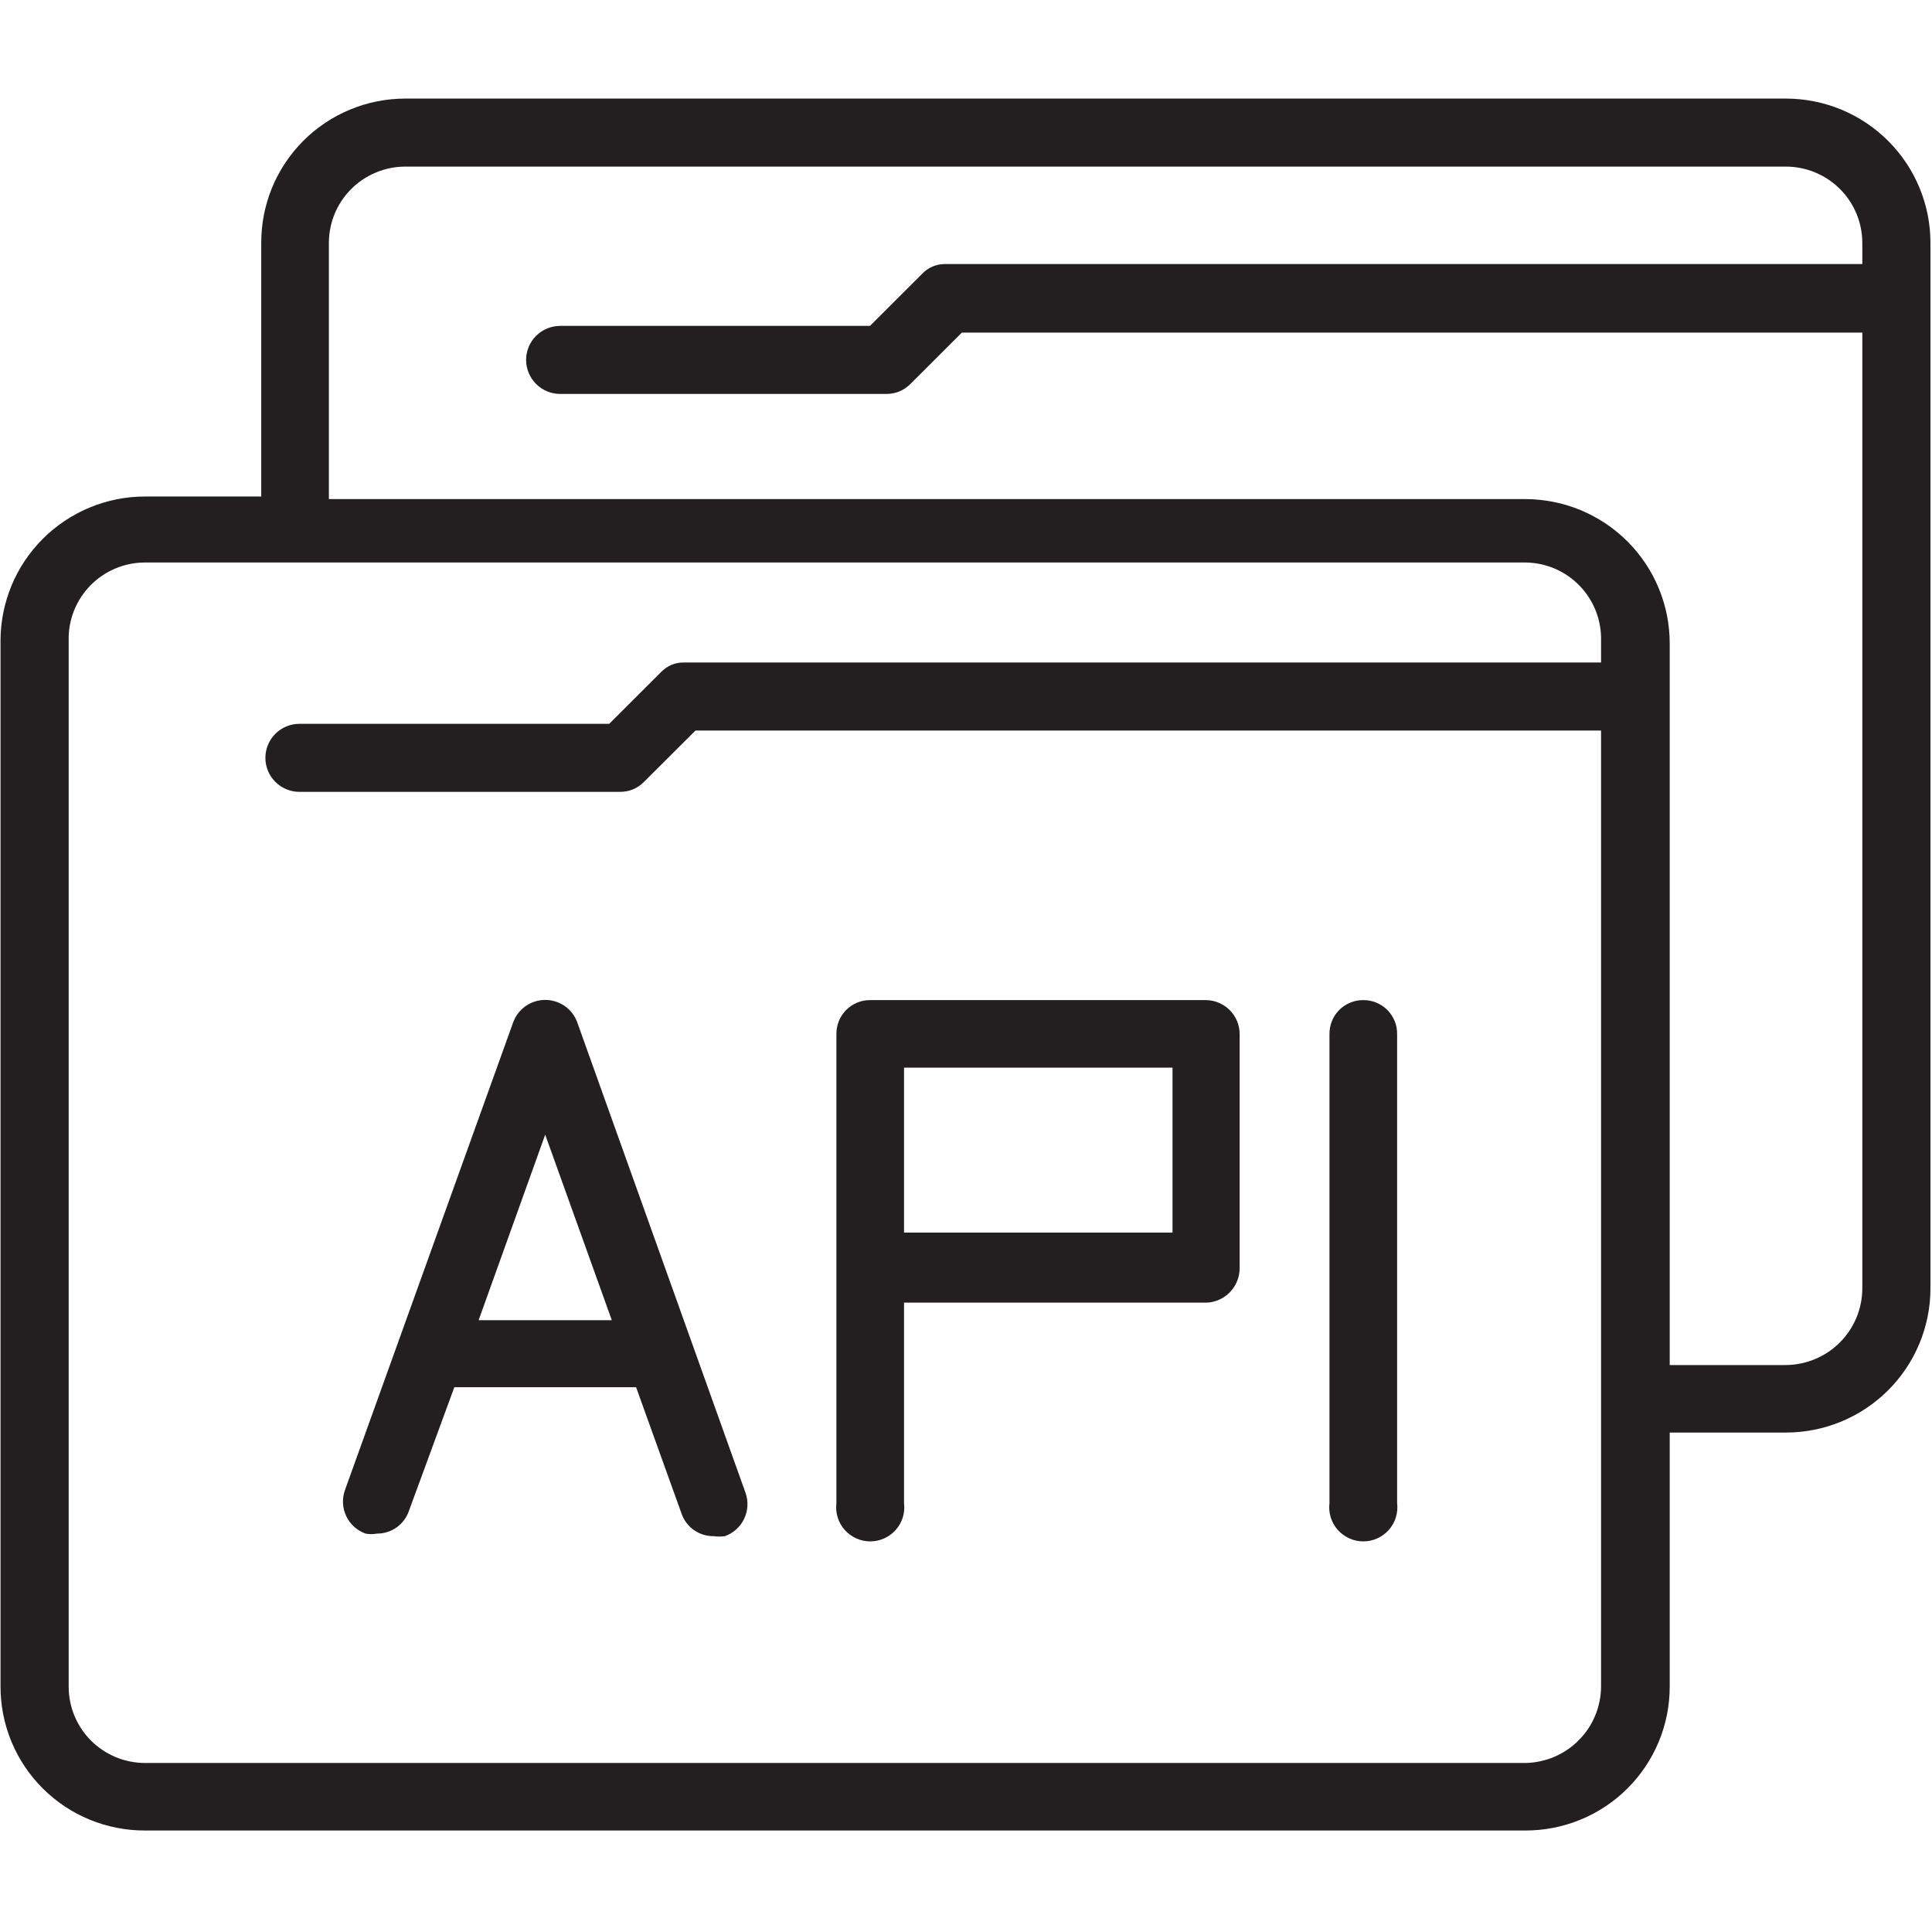 <svg xmlns="http://www.w3.org/2000/svg" xmlns:xlink="http://www.w3.org/1999/xlink" width="300" zoomAndPan="magnify" viewBox="0 0 224.88 225" height="300" preserveAspectRatio="xMidYMid meet" version="1.0"><defs><clipPath id="13f88e6743"><path d="M 0 11 L 224.762 11 L 224.762 214 L 0 214 Z M 0 11 " clip-rule="nonzero"/></clipPath></defs><path fill="#231f20" d="M 158.68 116.473 C 158.418 116.473 158.164 116.496 157.91 116.547 C 157.656 116.598 157.406 116.676 157.168 116.773 C 156.93 116.875 156.703 116.996 156.488 117.141 C 156.273 117.285 156.074 117.453 155.895 117.637 C 155.711 117.82 155.551 118.02 155.406 118.238 C 155.266 118.453 155.148 118.684 155.051 118.922 C 154.953 119.164 154.883 119.41 154.836 119.664 C 154.789 119.918 154.766 120.176 154.77 120.434 L 154.77 175.059 C 154.734 175.34 154.73 175.617 154.754 175.898 C 154.781 176.176 154.836 176.449 154.918 176.719 C 155 176.988 155.113 177.242 155.25 177.488 C 155.387 177.734 155.551 177.961 155.734 178.172 C 155.922 178.383 156.129 178.57 156.355 178.734 C 156.582 178.902 156.82 179.043 157.078 179.16 C 157.336 179.273 157.602 179.363 157.875 179.422 C 158.148 179.48 158.426 179.508 158.707 179.508 C 158.988 179.508 159.27 179.48 159.543 179.422 C 159.816 179.363 160.082 179.273 160.34 179.16 C 160.598 179.043 160.836 178.902 161.062 178.734 C 161.289 178.57 161.496 178.383 161.684 178.172 C 161.867 177.961 162.031 177.734 162.168 177.488 C 162.305 177.242 162.418 176.988 162.5 176.719 C 162.582 176.449 162.637 176.176 162.66 175.898 C 162.688 175.617 162.684 175.34 162.648 175.059 L 162.648 120.434 C 162.652 120.172 162.629 119.914 162.582 119.656 C 162.531 119.398 162.461 119.148 162.363 118.906 C 162.262 118.664 162.141 118.438 161.996 118.219 C 161.852 118 161.688 117.797 161.504 117.613 C 161.316 117.43 161.117 117.266 160.898 117.121 C 160.68 116.977 160.449 116.855 160.207 116.758 C 159.965 116.66 159.715 116.586 159.457 116.539 C 159.199 116.488 158.941 116.469 158.68 116.473 Z M 158.68 116.473 " fill-opacity="1" fill-rule="nonzero"/><g clip-path="url(#13f88e6743)"><path fill="#231f20" d="M 207.922 11.48 L 47.141 11.48 C 46.59 11.48 46.039 11.508 45.492 11.562 C 44.945 11.613 44.402 11.695 43.859 11.805 C 43.32 11.91 42.785 12.043 42.262 12.203 C 41.734 12.363 41.215 12.551 40.707 12.762 C 40.199 12.973 39.703 13.207 39.215 13.465 C 38.73 13.727 38.258 14.008 37.801 14.316 C 37.344 14.621 36.902 14.949 36.477 15.297 C 36.051 15.648 35.645 16.016 35.258 16.406 C 34.867 16.797 34.5 17.203 34.152 17.629 C 33.805 18.055 33.477 18.496 33.172 18.953 C 32.867 19.414 32.586 19.883 32.324 20.371 C 32.066 20.855 31.832 21.352 31.625 21.859 C 31.414 22.371 31.23 22.887 31.074 23.414 C 30.914 23.941 30.781 24.473 30.676 25.012 C 30.57 25.551 30.492 26.094 30.441 26.645 C 30.387 27.191 30.363 27.738 30.363 28.289 L 30.363 57.824 L 16.836 57.824 C 16.285 57.824 15.734 57.852 15.188 57.902 C 14.637 57.957 14.094 58.039 13.551 58.145 C 13.012 58.254 12.477 58.387 11.949 58.547 C 11.422 58.707 10.902 58.891 10.395 59.102 C 9.883 59.312 9.387 59.547 8.898 59.809 C 8.414 60.066 7.941 60.352 7.48 60.656 C 7.023 60.961 6.582 61.289 6.156 61.637 C 5.73 61.988 5.32 62.355 4.93 62.746 C 4.543 63.137 4.172 63.543 3.82 63.969 C 3.473 64.395 3.145 64.836 2.836 65.293 C 2.531 65.75 2.246 66.223 1.988 66.707 C 1.727 67.191 1.492 67.691 1.281 68.199 C 1.07 68.707 0.887 69.227 0.727 69.754 C 0.566 70.277 0.43 70.812 0.324 71.352 C 0.215 71.891 0.137 72.438 0.082 72.984 C 0.027 73.531 0 74.082 0 74.633 L 0 196.43 C 0 196.98 0.027 197.527 0.082 198.078 C 0.137 198.625 0.215 199.168 0.324 199.707 C 0.43 200.246 0.566 200.777 0.727 201.305 C 0.887 201.828 1.07 202.348 1.281 202.855 C 1.492 203.363 1.73 203.859 1.988 204.344 C 2.25 204.828 2.531 205.297 2.84 205.754 C 3.145 206.211 3.473 206.652 3.824 207.078 C 4.176 207.5 4.543 207.906 4.934 208.293 C 5.324 208.684 5.734 209.051 6.16 209.398 C 6.586 209.746 7.027 210.074 7.488 210.379 C 7.945 210.684 8.418 210.965 8.902 211.223 C 9.391 211.48 9.887 211.711 10.398 211.922 C 10.906 212.129 11.426 212.312 11.953 212.473 C 12.48 212.629 13.016 212.762 13.555 212.867 C 14.094 212.973 14.641 213.051 15.188 213.105 C 15.734 213.156 16.285 213.18 16.836 213.18 L 177.617 213.18 C 178.168 213.18 178.715 213.152 179.262 213.098 C 179.809 213.043 180.352 212.965 180.891 212.855 C 181.43 212.75 181.965 212.617 182.488 212.457 C 183.016 212.297 183.531 212.113 184.039 211.902 C 184.547 211.695 185.043 211.461 185.527 211.203 C 186.012 210.941 186.48 210.66 186.938 210.355 C 187.395 210.051 187.836 209.727 188.262 209.379 C 188.688 209.031 189.094 208.66 189.48 208.273 C 189.871 207.887 190.238 207.48 190.586 207.055 C 190.934 206.633 191.262 206.191 191.566 205.734 C 191.871 205.281 192.156 204.809 192.414 204.324 C 192.672 203.844 192.906 203.348 193.117 202.84 C 193.328 202.332 193.512 201.816 193.672 201.293 C 193.832 200.77 193.965 200.234 194.074 199.699 C 194.18 199.16 194.262 198.617 194.312 198.074 C 194.367 197.527 194.395 196.98 194.395 196.43 L 194.395 166.836 L 207.922 166.836 C 208.477 166.836 209.023 166.809 209.574 166.754 C 210.121 166.703 210.668 166.621 211.207 166.512 C 211.75 166.406 212.285 166.273 212.812 166.113 C 213.34 165.953 213.855 165.766 214.367 165.559 C 214.875 165.348 215.375 165.109 215.859 164.852 C 216.348 164.594 216.82 164.309 217.277 164.004 C 217.734 163.699 218.18 163.371 218.605 163.02 C 219.031 162.672 219.438 162.301 219.828 161.914 C 220.219 161.523 220.59 161.117 220.938 160.691 C 221.289 160.266 221.617 159.824 221.922 159.367 C 222.23 158.91 222.512 158.438 222.773 157.953 C 223.031 157.465 223.266 156.969 223.477 156.461 C 223.688 155.953 223.875 155.434 224.035 154.906 C 224.195 154.379 224.328 153.848 224.438 153.309 C 224.543 152.766 224.625 152.223 224.68 151.676 C 224.734 151.129 224.758 150.578 224.758 150.027 L 224.758 28.289 C 224.758 27.738 224.734 27.188 224.68 26.641 C 224.625 26.094 224.543 25.551 224.438 25.008 C 224.328 24.469 224.195 23.938 224.035 23.41 C 223.875 22.883 223.688 22.363 223.477 21.855 C 223.266 21.348 223.031 20.852 222.773 20.363 C 222.512 19.879 222.23 19.406 221.922 18.949 C 221.617 18.492 221.289 18.051 220.938 17.625 C 220.59 17.199 220.219 16.793 219.828 16.402 C 219.438 16.016 219.031 15.645 218.605 15.297 C 218.18 14.945 217.734 14.617 217.277 14.312 C 216.82 14.008 216.348 13.723 215.859 13.465 C 215.375 13.207 214.875 12.969 214.367 12.758 C 213.855 12.551 213.34 12.363 212.812 12.203 C 212.285 12.043 211.75 11.91 211.207 11.805 C 210.668 11.695 210.121 11.613 209.574 11.562 C 209.023 11.508 208.477 11.48 207.922 11.48 Z M 177.859 205.316 L 16.836 205.316 C 16.25 205.316 15.672 205.258 15.102 205.145 C 14.527 205.031 13.969 204.863 13.43 204.641 C 12.891 204.414 12.379 204.141 11.891 203.816 C 11.406 203.492 10.957 203.125 10.543 202.715 C 10.129 202.301 9.762 201.852 9.438 201.367 C 9.113 200.883 8.84 200.371 8.613 199.832 C 8.391 199.293 8.223 198.734 8.109 198.164 C 7.992 197.594 7.938 197.016 7.938 196.43 L 7.938 74.633 C 7.922 74.039 7.965 73.449 8.066 72.863 C 8.168 72.277 8.328 71.711 8.543 71.156 C 8.762 70.605 9.031 70.078 9.352 69.578 C 9.672 69.082 10.043 68.617 10.457 68.191 C 10.871 67.77 11.324 67.387 11.816 67.055 C 12.309 66.719 12.824 66.438 13.375 66.207 C 13.922 65.973 14.488 65.801 15.07 65.684 C 15.652 65.566 16.242 65.508 16.836 65.508 L 177.617 65.508 C 178.207 65.516 178.793 65.578 179.367 65.703 C 179.945 65.828 180.504 66.004 181.043 66.238 C 181.586 66.473 182.098 66.758 182.582 67.094 C 183.066 67.43 183.512 67.812 183.922 68.234 C 184.328 68.66 184.691 69.121 185.008 69.617 C 185.324 70.113 185.59 70.637 185.801 71.184 C 186.016 71.734 186.172 72.297 186.27 72.879 C 186.371 73.457 186.414 74.043 186.398 74.633 L 186.398 77.152 L 79.672 77.152 C 78.582 77.129 77.66 77.508 76.902 78.293 L 70.891 84.297 L 34.812 84.297 C 34.555 84.297 34.297 84.32 34.039 84.371 C 33.785 84.422 33.535 84.496 33.297 84.598 C 33.055 84.695 32.828 84.82 32.609 84.965 C 32.395 85.109 32.191 85.273 32.008 85.457 C 31.824 85.641 31.66 85.84 31.516 86.059 C 31.371 86.273 31.246 86.5 31.148 86.742 C 31.047 86.98 30.973 87.23 30.922 87.484 C 30.871 87.738 30.848 87.996 30.848 88.258 C 30.848 88.52 30.871 88.777 30.922 89.031 C 30.973 89.285 31.047 89.535 31.148 89.773 C 31.246 90.016 31.371 90.242 31.516 90.461 C 31.66 90.676 31.824 90.875 32.008 91.059 C 32.191 91.242 32.395 91.406 32.609 91.551 C 32.828 91.695 33.055 91.82 33.297 91.918 C 33.535 92.02 33.785 92.094 34.039 92.145 C 34.297 92.195 34.555 92.219 34.812 92.219 L 72.152 92.219 C 73.23 92.215 74.152 91.836 74.918 91.078 L 80.934 85.078 L 186.398 85.078 L 186.398 196.43 C 186.395 197.008 186.336 197.578 186.219 198.145 C 186.105 198.711 185.938 199.262 185.715 199.793 C 185.496 200.328 185.227 200.836 184.906 201.316 C 184.586 201.797 184.223 202.242 183.816 202.652 C 183.41 203.066 182.969 203.434 182.492 203.758 C 182.016 204.086 181.508 204.359 180.977 204.59 C 180.449 204.816 179.898 204.992 179.332 205.113 C 178.77 205.238 178.195 205.305 177.617 205.316 Z M 216.824 30.75 L 110.035 30.75 C 108.938 30.75 108.016 31.152 107.27 31.949 L 101.258 37.953 L 65.18 37.953 C 64.918 37.953 64.66 37.98 64.406 38.031 C 64.148 38.078 63.902 38.156 63.66 38.254 C 63.418 38.355 63.191 38.477 62.973 38.621 C 62.758 38.766 62.559 38.93 62.371 39.113 C 62.188 39.297 62.023 39.496 61.879 39.715 C 61.734 39.93 61.613 40.16 61.512 40.398 C 61.414 40.641 61.336 40.887 61.285 41.141 C 61.234 41.398 61.211 41.656 61.211 41.914 C 61.211 42.176 61.234 42.434 61.285 42.688 C 61.336 42.941 61.414 43.191 61.512 43.43 C 61.613 43.672 61.734 43.898 61.879 44.117 C 62.023 44.332 62.188 44.531 62.371 44.715 C 62.559 44.902 62.758 45.066 62.973 45.211 C 63.191 45.355 63.418 45.477 63.66 45.574 C 63.902 45.676 64.148 45.75 64.406 45.801 C 64.66 45.852 64.918 45.879 65.18 45.879 L 103.121 45.879 C 104.219 45.883 105.16 45.5 105.945 44.738 L 111.957 38.734 L 216.824 38.734 L 216.824 150.027 C 216.824 150.613 216.766 151.191 216.652 151.766 C 216.539 152.34 216.371 152.898 216.148 153.438 C 215.922 153.977 215.648 154.492 215.324 154.98 C 215 155.465 214.633 155.918 214.219 156.332 C 213.809 156.746 213.359 157.117 212.871 157.445 C 212.387 157.77 211.875 158.047 211.332 158.273 C 210.793 158.5 210.238 158.672 209.664 158.789 C 209.09 158.906 208.508 158.969 207.922 158.973 L 194.395 158.973 L 194.395 74.93 C 194.395 74.383 194.367 73.836 194.312 73.289 C 194.262 72.742 194.18 72.199 194.074 71.66 C 193.965 71.121 193.832 70.59 193.672 70.062 C 193.516 69.539 193.328 69.02 193.117 68.512 C 192.91 68.004 192.676 67.508 192.414 67.023 C 192.156 66.539 191.875 66.07 191.57 65.613 C 191.266 65.156 190.938 64.715 190.59 64.289 C 190.242 63.863 189.875 63.457 189.484 63.066 C 189.098 62.68 188.691 62.309 188.266 61.961 C 187.84 61.609 187.402 61.281 186.945 60.977 C 186.488 60.672 186.016 60.387 185.531 60.129 C 185.047 59.867 184.551 59.633 184.043 59.418 C 183.535 59.207 183.02 59.023 182.492 58.859 C 181.969 58.699 181.434 58.566 180.895 58.457 C 180.355 58.348 179.812 58.266 179.266 58.211 C 178.719 58.152 178.168 58.125 177.617 58.125 L 38.242 58.125 L 38.242 28.289 C 38.242 27.707 38.297 27.129 38.414 26.555 C 38.527 25.984 38.695 25.426 38.918 24.887 C 39.145 24.352 39.418 23.836 39.742 23.352 C 40.066 22.867 40.434 22.418 40.848 22.008 C 41.262 21.594 41.711 21.227 42.195 20.902 C 42.684 20.578 43.195 20.305 43.734 20.082 C 44.273 19.855 44.832 19.688 45.406 19.574 C 45.977 19.461 46.555 19.402 47.141 19.402 L 207.922 19.402 C 208.508 19.402 209.086 19.461 209.66 19.574 C 210.234 19.688 210.789 19.855 211.328 20.082 C 211.867 20.305 212.383 20.578 212.867 20.902 C 213.355 21.227 213.805 21.594 214.215 22.008 C 214.629 22.418 215 22.867 215.324 23.352 C 215.648 23.836 215.922 24.352 216.145 24.887 C 216.367 25.426 216.539 25.984 216.652 26.555 C 216.766 27.129 216.824 27.707 216.824 28.289 Z M 216.824 30.75 " fill-opacity="1" fill-rule="nonzero"/></g><path fill="#231f20" d="M 140.461 116.473 L 101.258 116.473 C 100.996 116.473 100.742 116.496 100.484 116.547 C 100.23 116.598 99.984 116.676 99.746 116.773 C 99.508 116.875 99.281 116.996 99.066 117.141 C 98.852 117.285 98.652 117.453 98.473 117.637 C 98.289 117.82 98.129 118.02 97.984 118.238 C 97.844 118.453 97.723 118.684 97.629 118.922 C 97.531 119.164 97.461 119.41 97.414 119.664 C 97.367 119.918 97.344 120.176 97.348 120.434 L 97.348 175.059 C 97.312 175.34 97.309 175.617 97.332 175.898 C 97.359 176.176 97.414 176.449 97.496 176.719 C 97.578 176.988 97.688 177.242 97.828 177.488 C 97.965 177.734 98.125 177.961 98.312 178.172 C 98.5 178.383 98.707 178.57 98.93 178.734 C 99.156 178.902 99.398 179.043 99.656 179.16 C 99.91 179.273 100.176 179.363 100.453 179.422 C 100.727 179.48 101.004 179.508 101.285 179.508 C 101.566 179.508 101.844 179.48 102.121 179.422 C 102.395 179.363 102.66 179.273 102.918 179.16 C 103.172 179.043 103.414 178.902 103.641 178.734 C 103.867 178.57 104.074 178.383 104.258 178.172 C 104.445 177.961 104.609 177.734 104.746 177.488 C 104.883 177.242 104.992 176.988 105.078 176.719 C 105.16 176.449 105.215 176.176 105.238 175.898 C 105.266 175.617 105.258 175.34 105.223 175.059 L 105.223 151.707 L 140.461 151.707 C 140.973 151.688 141.465 151.57 141.934 151.359 C 142.402 151.148 142.812 150.859 143.172 150.492 C 143.531 150.121 143.805 149.703 144.004 149.227 C 144.199 148.754 144.301 148.262 144.309 147.746 L 144.309 120.434 C 144.309 119.918 144.211 119.422 144.02 118.945 C 143.824 118.469 143.547 118.043 143.188 117.672 C 142.828 117.305 142.414 117.016 141.941 116.809 C 141.469 116.598 140.977 116.488 140.461 116.473 Z M 105.223 124.336 L 136.492 124.336 L 136.492 143.547 L 105.223 143.547 Z M 105.223 124.336 " fill-opacity="1" fill-rule="nonzero"/><path fill="#231f20" d="M 67.164 119.055 C 67.023 118.672 66.832 118.32 66.582 117.996 C 66.336 117.676 66.043 117.398 65.711 117.164 C 65.375 116.934 65.016 116.754 64.629 116.633 C 64.238 116.512 63.844 116.449 63.434 116.449 C 63.027 116.449 62.633 116.512 62.242 116.633 C 61.855 116.754 61.492 116.934 61.16 117.164 C 60.828 117.398 60.535 117.676 60.289 117.996 C 60.039 118.32 59.848 118.672 59.707 119.055 L 40.105 173.559 C 39.934 174.055 39.859 174.562 39.887 175.082 C 39.914 175.605 40.043 176.105 40.266 176.574 C 40.492 177.047 40.801 177.461 41.188 177.812 C 41.578 178.16 42.016 178.426 42.512 178.602 C 42.953 178.684 43.395 178.684 43.832 178.602 C 44.242 178.605 44.645 178.547 45.035 178.422 C 45.426 178.301 45.789 178.121 46.125 177.883 C 46.461 177.645 46.75 177.363 46.996 177.035 C 47.238 176.707 47.43 176.348 47.562 175.961 L 52.852 161.555 L 74.02 161.555 L 79.309 176.262 C 79.441 176.648 79.629 177.008 79.875 177.336 C 80.121 177.664 80.41 177.945 80.746 178.184 C 81.082 178.418 81.445 178.598 81.836 178.723 C 82.227 178.844 82.629 178.906 83.039 178.902 C 83.477 178.961 83.918 178.961 84.359 178.902 C 84.852 178.727 85.293 178.461 85.684 178.109 C 86.07 177.762 86.379 177.348 86.605 176.875 C 86.828 176.402 86.957 175.906 86.984 175.383 C 87.012 174.863 86.938 174.352 86.766 173.859 Z M 71.191 153.75 L 55.68 153.75 L 63.434 132.141 Z M 71.191 153.75 " fill-opacity="1" fill-rule="nonzero"/></svg>